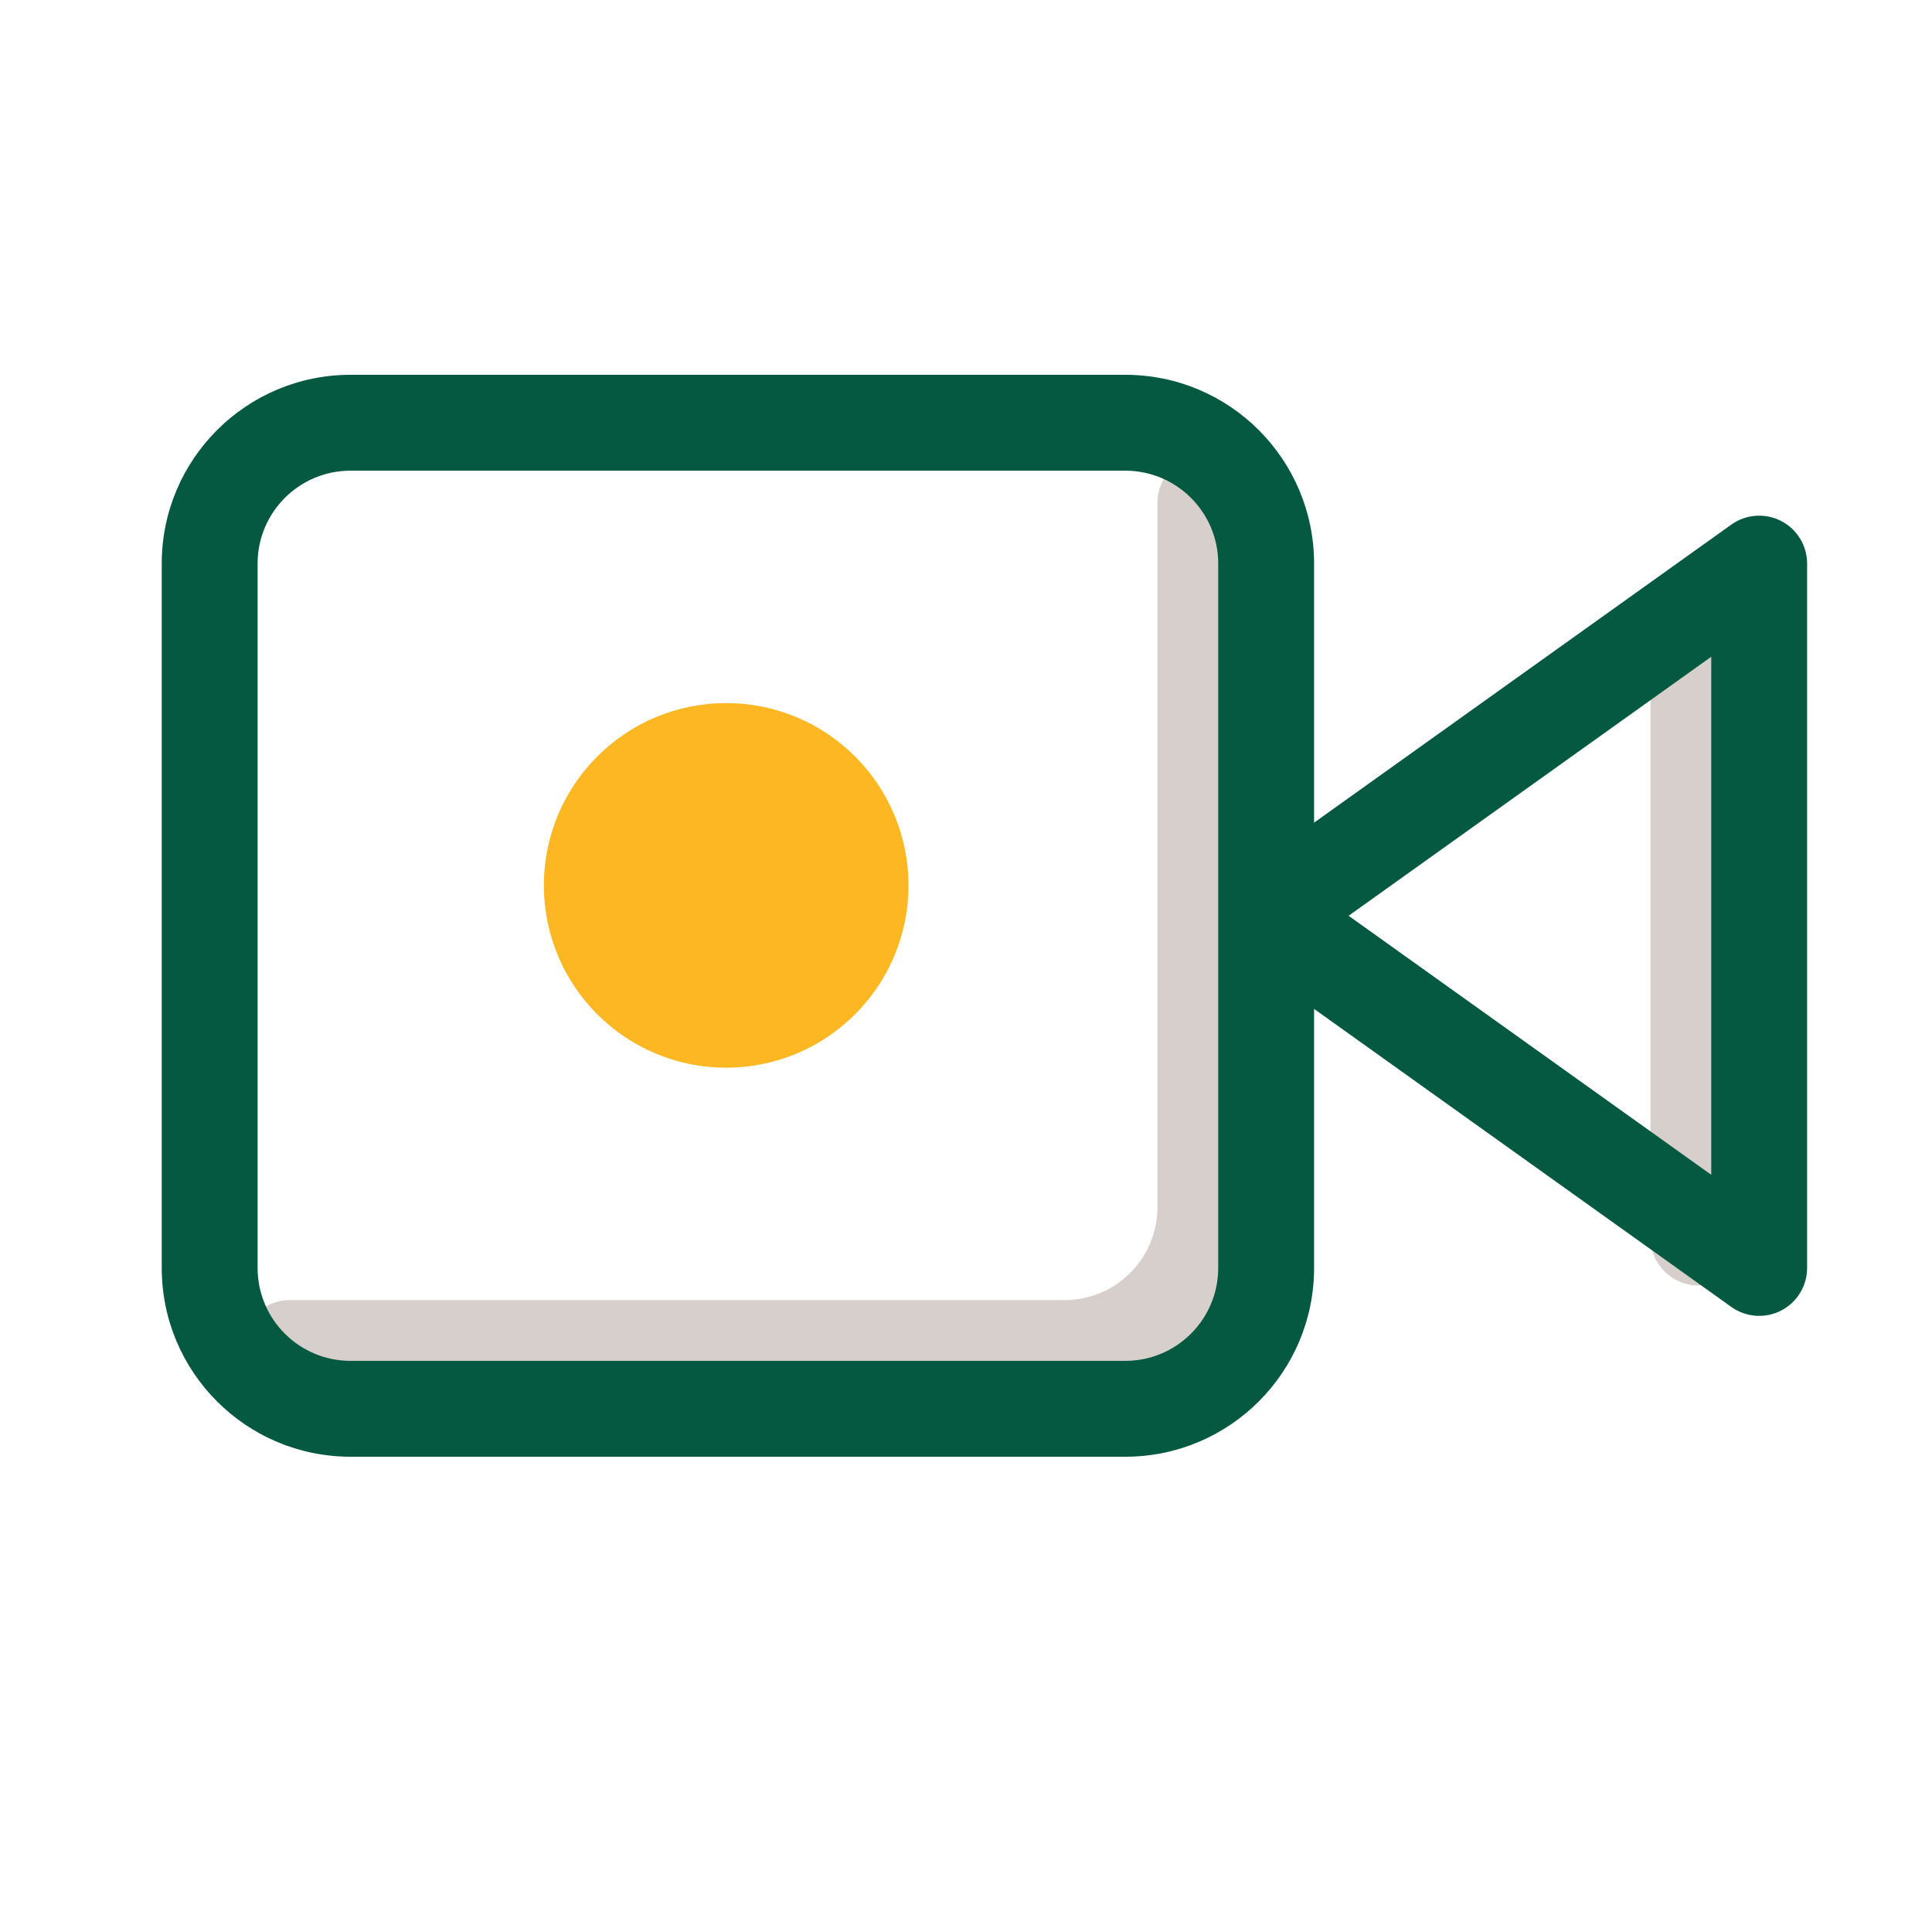 <?xml version="1.0" encoding="UTF-8" standalone="no"?>
<!-- Generator: Gravit.io -->
<svg xmlns="http://www.w3.org/2000/svg" xmlns:xlink="http://www.w3.org/1999/xlink" style="isolation:isolate" viewBox="0 0 250 250" width="250pt" height="250pt"><defs><clipPath id="_clipPath_qHhjIaKVmVHfXoJJy9r1Zs6WzSK3efjM"><rect width="250" height="250"/></clipPath></defs><g clip-path="url(#_clipPath_qHhjIaKVmVHfXoJJy9r1Zs6WzSK3efjM)"><path d=" M 219.774 73.965 C 223.199 73.965 225.976 76.742 225.976 80.168 L 225.976 160.138 C 225.976 163.564 223.199 166.341 219.774 166.341 C 216.348 166.341 213.571 163.564 213.571 160.138 L 213.571 80.168 C 213.571 76.742 216.348 73.965 219.774 73.965 Z " fill-rule="evenodd" fill="rgb(214,207,203)"/><path d=" M 230.476 67.415 C 232.542 68.478 233.839 70.607 233.839 72.93 L 233.839 164.07 C 233.839 166.393 232.542 168.521 230.476 169.585 C 228.409 170.648 225.923 170.467 224.032 169.117 L 160.235 123.547 C 158.605 122.383 157.637 120.503 157.637 118.5 C 157.637 116.497 158.605 114.617 160.235 113.453 L 224.032 67.883 C 225.923 66.533 228.409 66.352 230.476 67.415 Z  M 174.511 118.5 L 221.434 152.017 L 221.434 84.983 L 174.511 118.5 Z " fill-rule="evenodd" fill="rgb(5,89,65)"/><path d=" M 155.977 58.865 C 159.403 58.865 162.18 61.642 162.18 65.067 L 162.18 156.207 C 162.18 169.699 151.242 180.637 137.749 180.637 L 37.496 180.637 C 34.07 180.637 31.293 177.86 31.293 174.434 C 31.293 171.009 34.07 168.232 37.496 168.232 L 137.749 168.232 C 144.391 168.232 149.775 162.848 149.775 156.207 L 149.775 65.067 C 149.775 61.642 152.551 58.865 155.977 58.865 Z " fill-rule="evenodd" fill="rgb(214,207,203)"/><path d=" M 45.359 60.905 C 38.717 60.905 33.334 66.289 33.334 72.93 L 33.334 164.07 C 33.334 170.711 38.717 176.095 45.359 176.095 L 145.612 176.095 C 152.254 176.095 157.637 170.711 157.637 164.07 L 157.637 72.93 C 157.637 66.289 152.254 60.905 145.612 60.905 L 45.359 60.905 Z  M 20.929 72.93 C 20.929 59.438 31.866 48.5 45.359 48.5 L 145.612 48.5 C 159.105 48.5 170.042 59.438 170.042 72.93 L 170.042 164.07 C 170.042 177.562 159.105 188.5 145.612 188.5 L 45.359 188.5 C 31.866 188.5 20.929 177.562 20.929 164.07 L 20.929 72.93 Z " fill-rule="evenodd" fill="rgb(5,89,65)"/><path d=" M 117.556 114.568 C 117.556 127.596 106.994 138.157 93.966 138.157 C 80.939 138.157 70.378 127.596 70.378 114.568 C 70.378 101.541 80.939 90.98 93.966 90.98 C 106.994 90.98 117.556 101.541 117.556 114.568 Z " fill="rgb(252,183,34)"/></g></svg>
